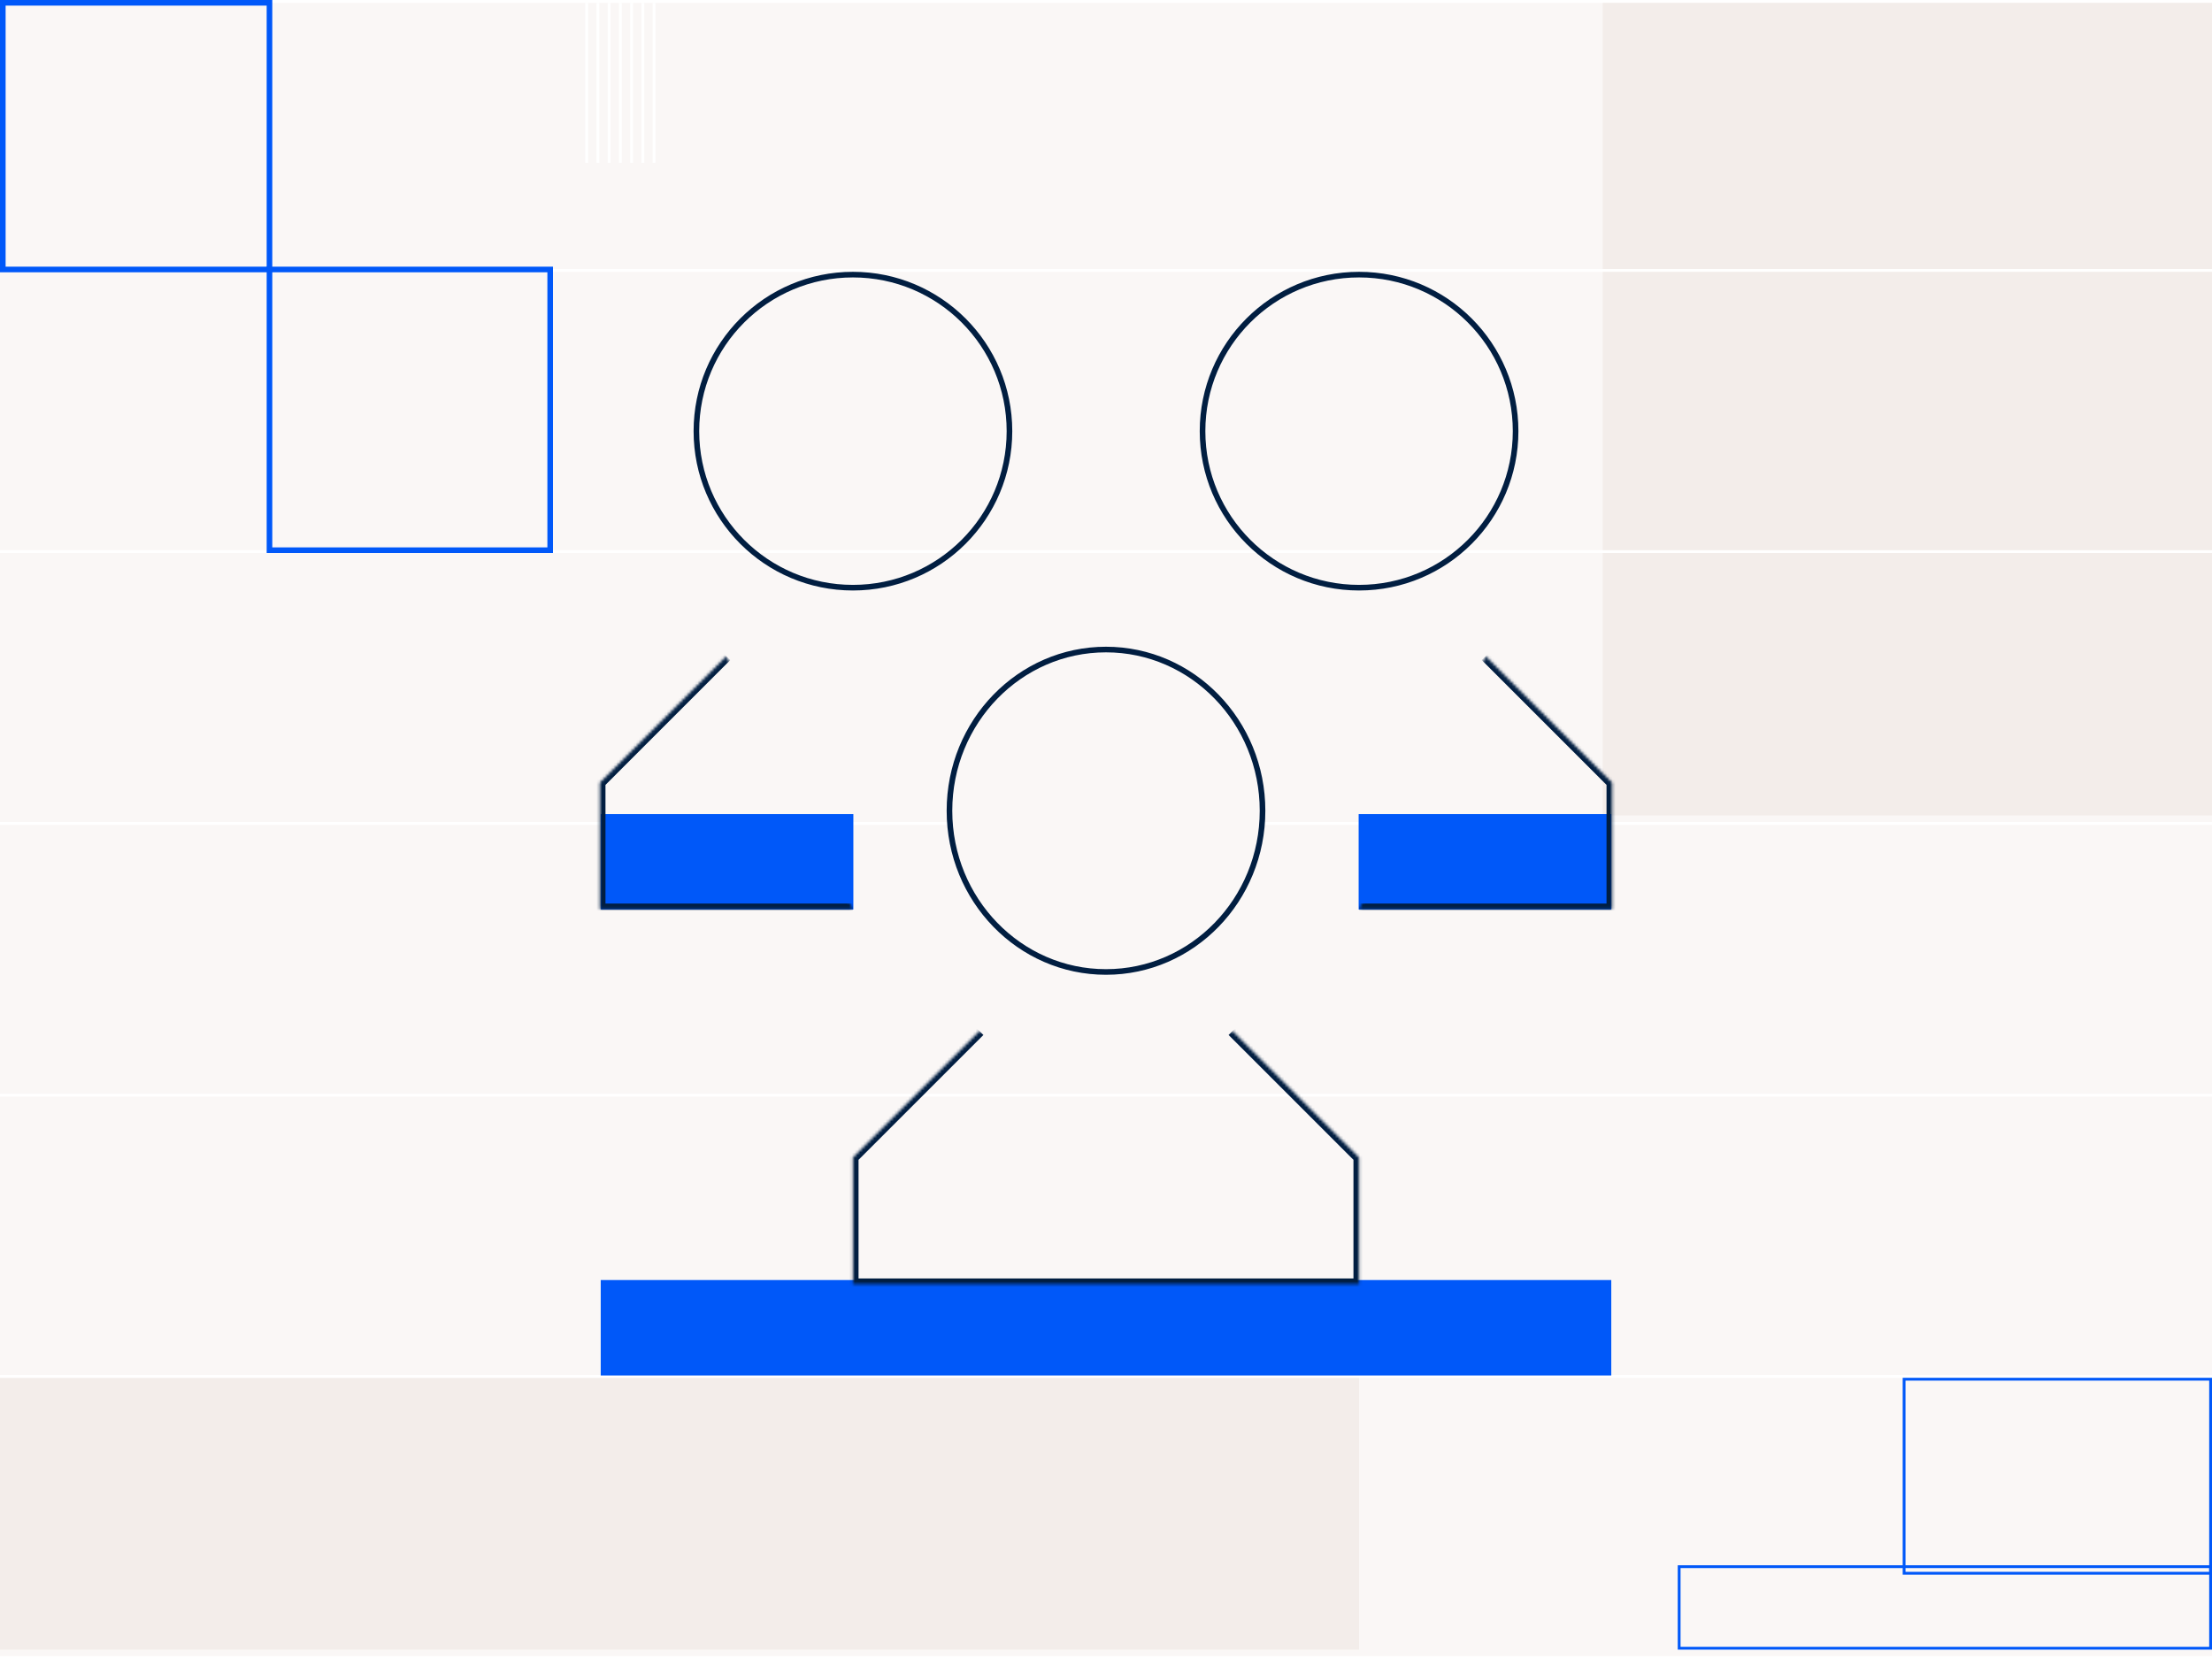 <?xml version="1.0" encoding="UTF-8"?>
<svg xmlns="http://www.w3.org/2000/svg" width="788" height="591" viewBox="0 0 788 591" fill="none">
  <rect x="0" y="0" width="788" height="591" fill="#808080" stroke="none"/>
  <g clip-path="url(#clip0_1680_18158)">
    <rect width="788" height="591" fill="#FAF7F6"></rect>
    <rect x="484.152" y="587.661" width="484.153" height="96.831" transform="rotate(180 484.152 587.661)" fill="#F3EDEA"></rect>
    <rect x="788" y="290.492" width="217.034" height="290.492" transform="rotate(180 788 290.492)" fill="#F3EDEA"></rect>
    <path d="M213 1V58" stroke="white"></path>
    <path d="M217 1V58" stroke="white"></path>
    <path d="M221 1V58" stroke="white"></path>
    <path d="M225 1V58" stroke="white"></path>
    <path d="M229 1V58" stroke="white"></path>
    <path d="M233 1V58" stroke="white"></path>
    <path d="M209 1V58" stroke="white"></path>
    <line x1="-1.45127e-07" y1="490.33" x2="788" y2="490.33" stroke="white"></line>
    <line x1="-1.45127e-07" y1="590.5" x2="788" y2="590.5" stroke="white"></line>
    <line x1="-4.39598e-08" y1="0.5" x2="788" y2="0.5" stroke="white"></line>
    <line y1="390.161" x2="788" y2="390.161" stroke="white"></line>
    <line y1="293.331" x2="788" y2="293.331" stroke="white"></line>
    <line y1="196.5" x2="788" y2="196.5" stroke="white"></line>
    <line y1="96.331" x2="788" y2="96.331" stroke="white"></line>
    <rect x="214.5" y="456.5" width="359" height="33" fill="#0058F9" stroke="#0058F9"></rect>
    <rect x="214.5" y="290.5" width="89" height="33" fill="#0058F9" stroke="#0058F9"></rect>
    <rect x="484.5" y="290.5" width="89" height="33" fill="#0058F9" stroke="#0058F9"></rect>
    <path d="M449.763 288.822C449.763 320.568 424.77 346.254 394 346.254C363.23 346.254 338.237 320.568 338.237 288.822C338.237 257.076 363.23 231.39 394 231.39C424.77 231.39 449.763 257.076 449.763 288.822Z" fill="#FAF7F6" stroke="#011E41" stroke-width="2" stroke-miterlimit="10"></path>
    <mask id="path-21-inside-1_1680_18158" fill="white">
      <path d="M439.088 367.288L484.153 412.341V457.441H303.848V412.341L348.912 367.288"></path>
    </mask>
    <path d="M484.153 412.341H486.153V411.512L485.567 410.926L484.153 412.341ZM484.153 457.441V459.441H486.153V457.441H484.153ZM303.848 457.441H301.848V459.441H303.848V457.441ZM303.848 412.341L302.434 410.926L301.848 411.512V412.341H303.848ZM437.674 368.703L482.739 413.755L485.567 410.926L440.502 365.874L437.674 368.703ZM482.153 412.341V457.441H486.153V412.341H482.153ZM484.153 455.441H303.848V459.441H484.153V455.441ZM305.848 457.441V412.341H301.848V457.441H305.848ZM305.262 413.755L350.326 368.703L347.498 365.874L302.434 410.926L305.262 413.755Z" fill="#011E41" mask="url(#path-21-inside-1_1680_18158)"></path>
    <path d="M539.916 153.593C539.916 184.39 514.95 209.356 484.153 209.356C453.356 209.356 428.391 184.39 428.391 153.593C428.391 122.796 453.356 97.831 484.153 97.831C514.95 97.831 539.916 122.796 539.916 153.593Z" stroke="#011E41" stroke-width="2" stroke-miterlimit="10"></path>
    <mask id="path-24-inside-2_1680_18158" fill="white">
      <path d="M529.254 233.729L574.306 278.781V323.881H484.153"></path>
    </mask>
    <path d="M574.306 278.781H576.306V277.953L575.72 277.367L574.306 278.781ZM574.306 323.881V325.881H576.306V323.881H574.306ZM527.839 235.143L572.892 280.195L575.72 277.367L530.668 232.315L527.839 235.143ZM572.306 278.781V323.881H576.306V278.781H572.306ZM574.306 321.881H484.153V325.881H574.306V321.881Z" fill="#011E41" mask="url(#path-24-inside-2_1680_18158)"></path>
    <path d="M359.61 153.593C359.61 184.39 334.645 209.356 303.848 209.356C273.051 209.356 248.085 184.39 248.085 153.593C248.085 122.796 273.051 97.831 303.848 97.831C334.645 97.831 359.61 122.796 359.61 153.593Z" stroke="#011E41" stroke-width="2" stroke-miterlimit="10"></path>
    <mask id="path-27-inside-3_1680_18158" fill="white">
      <path d="M258.748 233.729L213.695 278.781V323.881H303.848"></path>
    </mask>
    <path d="M213.695 278.781L212.281 277.367L211.695 277.953V278.781H213.695ZM213.695 323.881H211.695V325.881H213.695V323.881ZM257.333 232.315L212.281 277.367L215.11 280.195L260.162 235.143L257.333 232.315ZM211.695 278.781V323.881H215.695V278.781H211.695ZM213.695 325.881H303.848V321.881H213.695V325.881Z" fill="#011E41" mask="url(#path-27-inside-3_1680_18158)"></path>
    <rect x="1" y="1" width="95" height="95" stroke="#0058F9" stroke-width="2"></rect>
    <rect x="96" y="96" width="100" height="100" stroke="#0058F9" stroke-width="2"></rect>
    <rect x="0.5" y="-0.5" width="189.322" height="29.051" transform="matrix(1 0 0 -1 597.678 586.661)" stroke="#0058F9"></rect>
    <rect x="0.5" y="-0.5" width="109.186" height="69.119" transform="matrix(1 0 0 -1 677.813 559.949)" stroke="#0058F9"></rect>
  </g>
  <defs>
    <clipPath id="clip0_1680_18158">
      <rect width="788" height="591" fill="white"></rect>
    </clipPath>
  </defs>
</svg>
